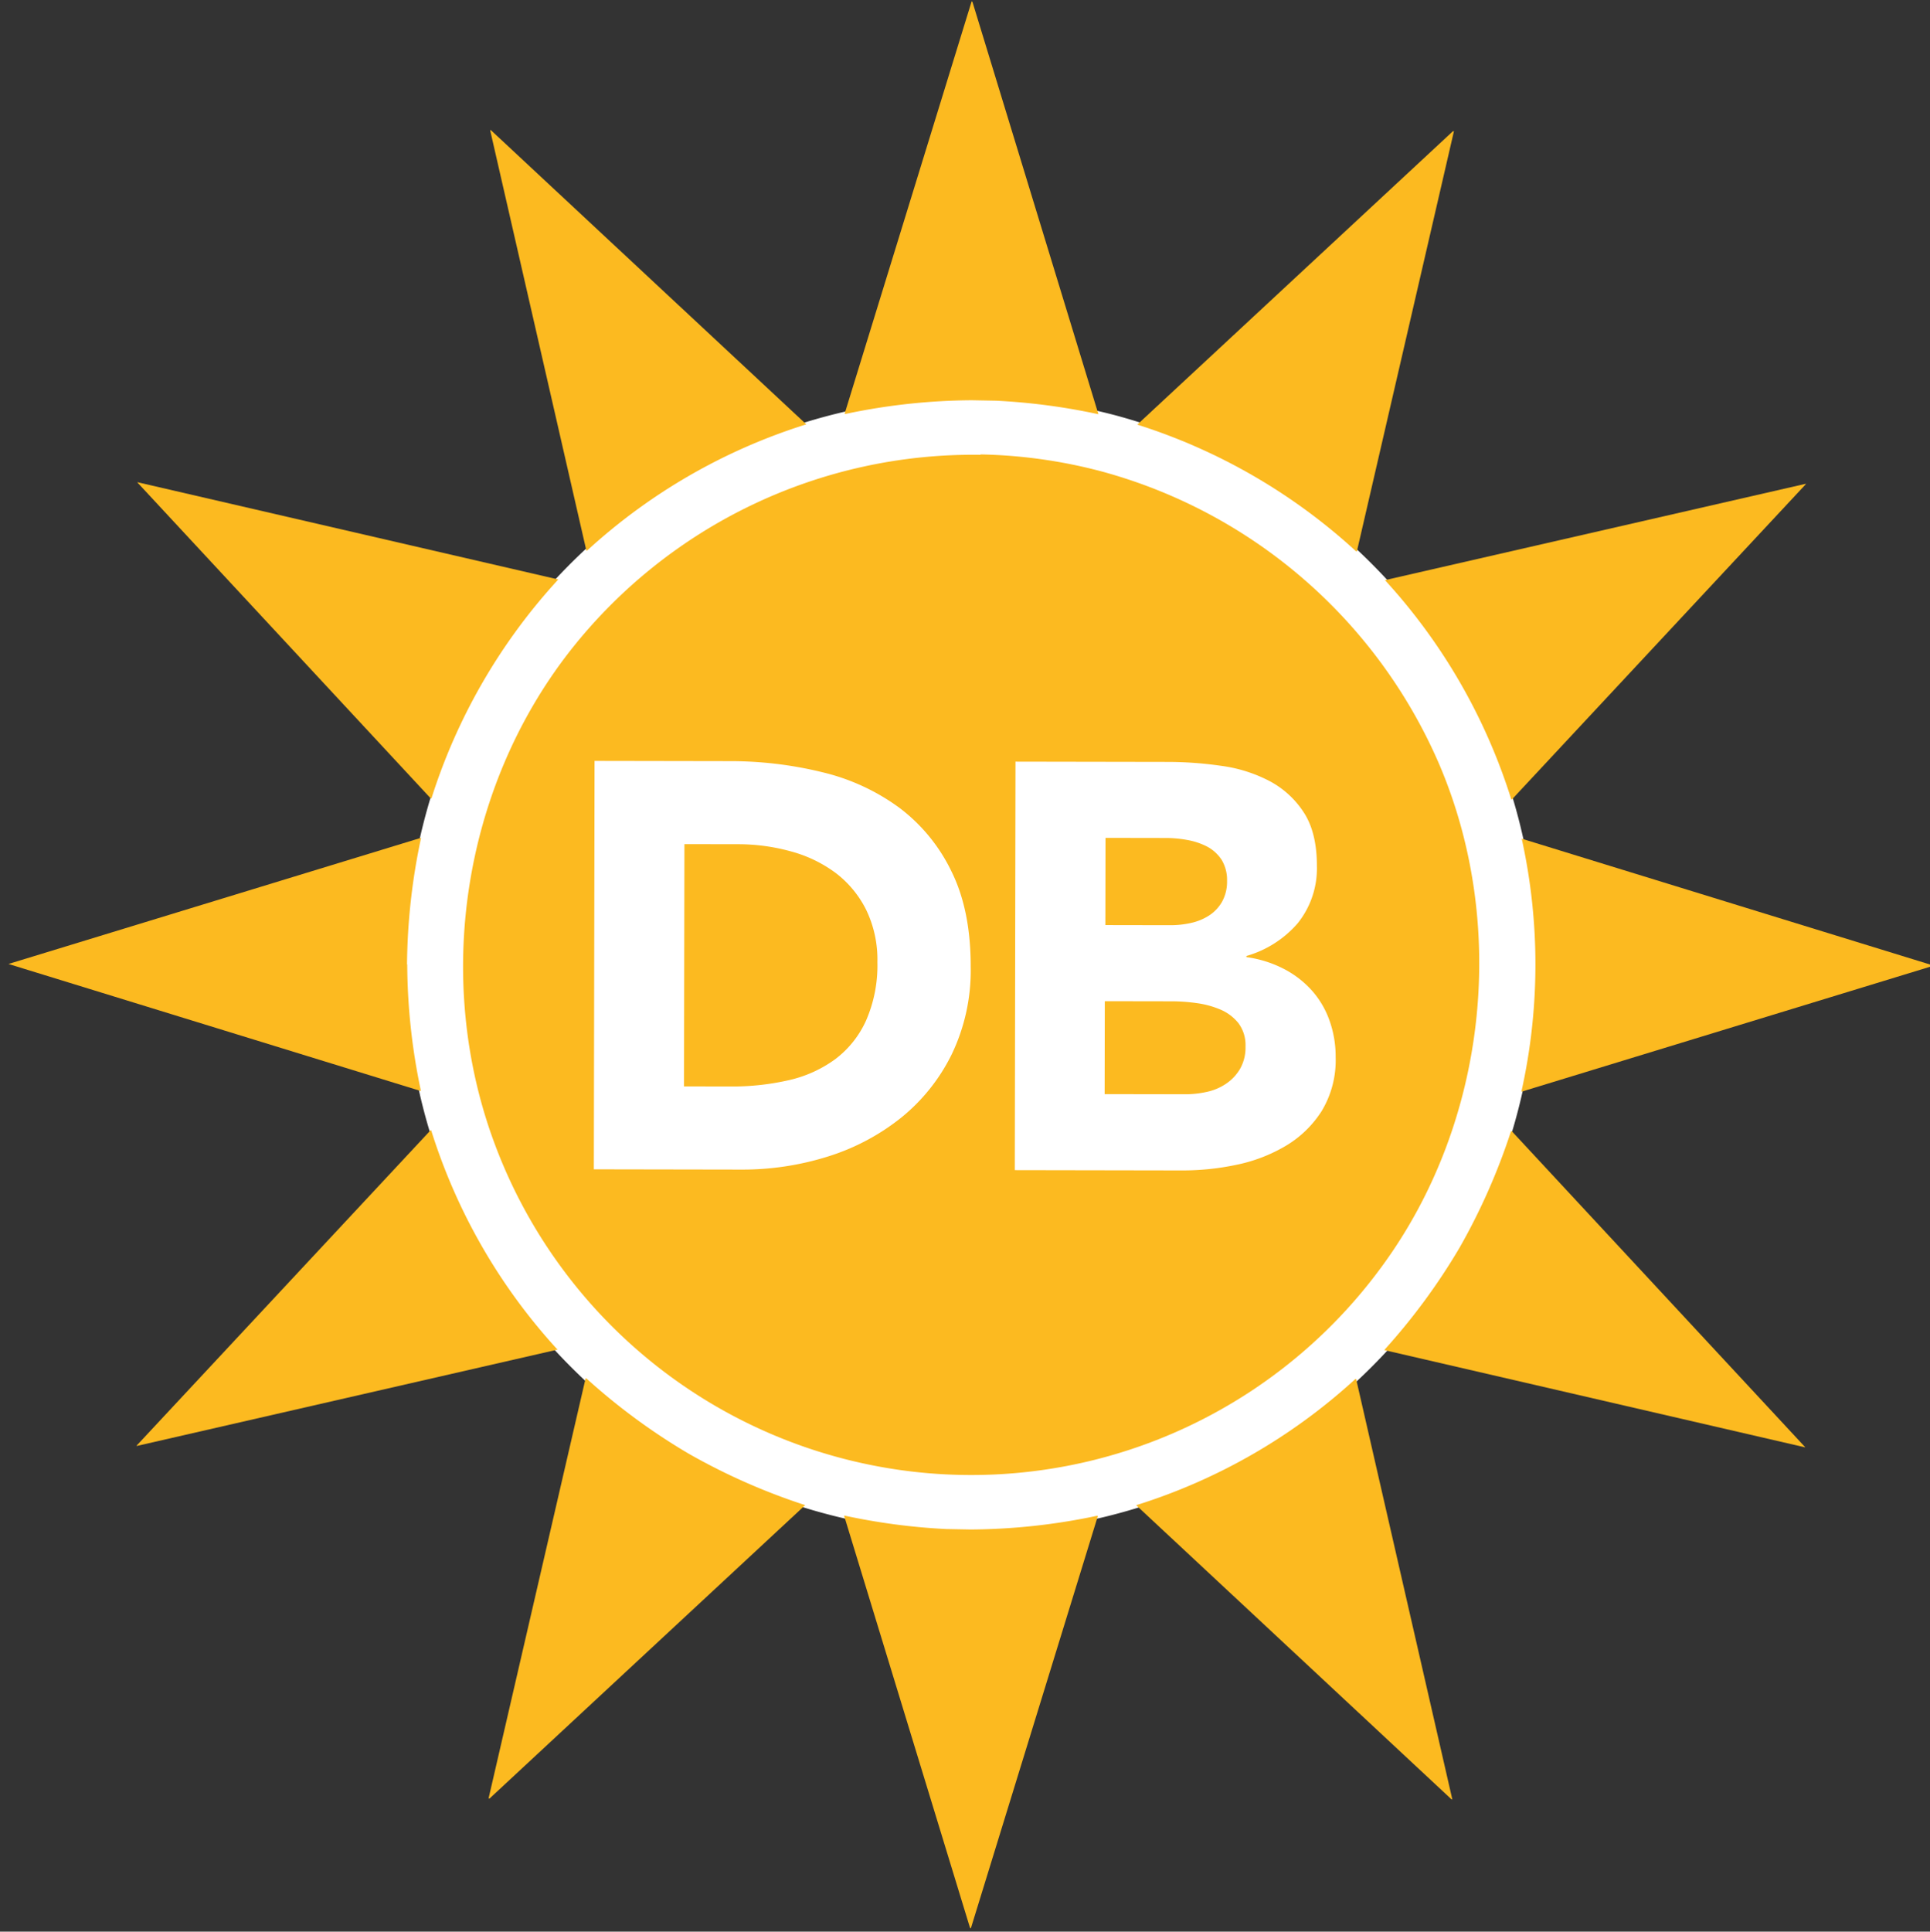 <svg xmlns="http://www.w3.org/2000/svg" width="410.93" height="411.178" viewBox="0 0 410.93 411.178"><rect x="0" y="0" width="410.93" height="411.178" fill="#333333" stroke="none"/><g transform="translate(19059.852 1718.803) rotate(0.1)"><g transform="matrix(1, 0.017, -0.017, 1, -20113.102, -4045.249)"><path d="M363.841,209.771a121.377,121.377,0,0,0-96.482,48.377c-24.824,33.083-30.769,78.42-15.657,116.859a120.52,120.52,0,0,0,211.162,24.779c23.962-34.309,28.137-80.961,10.892-119.037a121.954,121.954,0,0,0-81.143-67.574A120.686,120.686,0,0,0,363.8,209.68Z" transform="translate(936.77 2211.991)" fill="#fff"></path><path d="M263.013,274.367a132.8,132.8,0,0,1,26.864-3.424h5.218a134.18,134.18,0,0,1,21.646,2.446h.122L288.369,186.03v.2l-.122-.2-25.4,88.3h.122Z" transform="translate(1008.658 2151.535)" fill="#fcba20"></path><path d="M304.561,257.226a133.31,133.31,0,0,1,2.487-26.986L219.73,258.734l88.3,25.4a132.241,132.241,0,0,1-3.424-26.864Z" transform="translate(876 2287.546)" fill="#fcba20"></path><path d="M316.114,291.676a123.65,123.65,0,0,1-27.761-46.186l-.082.082v-.082L226.88,313.852h.163L316.2,291.676Z" transform="translate(897.997 2334.462)" fill="#fcba20"></path><path d="M264.729,258.29v.082l-.122-.082-19,89.886.163-.163v.163l66.08-63.756a133.631,133.631,0,0,1-24.989-10.477,132.5,132.5,0,0,1-22.135-15.654Z" transform="translate(955.619 2373.841)" fill="#fcba20"></path><path d="M325.449,257.57l-.122.082v-.082a123.649,123.649,0,0,1-46.186,27.761L347.5,346.722V346.6l.122.122L325.449,257.57Z" transform="translate(1058.773 2371.626)" fill="#fcba20"></path><path d="M318.152,244.48v.082l-.082-.082a133.625,133.625,0,0,1-10.477,24.989A132.5,132.5,0,0,1,291.94,291.6l89.886,19h.122l-63.756-66.12Z" transform="translate(1098.152 2331.355)" fill="#fcba20"></path><path d="M351.594,209.761a109.028,109.028,0,0,0-86.666,43.455c-22.3,29.717-27.638,70.441-14.064,104.969a108.258,108.258,0,0,0,189.678,22.258c21.524-30.818,25.274-72.724,9.783-106.926a109.547,109.547,0,0,0-72.887-60.7,108.407,108.407,0,0,0-25.886-3.139Z" transform="translate(949.019 2224.294)" fill="#fcba20"></path><path d="M317.75,264.97a132.8,132.8,0,0,1-26.864,3.424h-5.218a134.191,134.191,0,0,1-21.646-2.446H263.9l28.495,87.359v-.2l.122.2,25.4-88.3h-.122Z" transform="translate(1011.888 2394.392)" fill="#fcba20"></path><path d="M386.916,254.606l-88.3-25.4a124.141,124.141,0,0,1,.938,53.85l87.318-28.495Z" transform="translate(1118.703 2284.377)" fill="#fcba20"></path><path d="M291.292,232.586a123.652,123.652,0,0,1,27.761,46.186l.081-.082v.082l61.392-68.362h-.163L291.21,232.586Z" transform="translate(1095.906 2226.54)" fill="#fcba20"></path><path d="M325.264,282.216v-.082l.122.082,19-89.886-.163.163v-.163l-66.08,63.756a124.269,124.269,0,0,1,47.124,26.13Z" transform="translate(1055.697 2170.917)" fill="#fcba20"></path><path d="M266.236,282.372l.122-.082v.082a123.649,123.649,0,0,1,46.186-27.761L244.182,193.22v.122l-.122-.122,22.176,89.152Z" transform="translate(950.851 2173.655)" fill="#fcba20"></path><path d="M289.777,278.08V278l.082.082a124.269,124.269,0,0,1,26.13-47.124l-89.886-19h-.122l63.756,66.12Z" transform="translate(895.228 2231.308)" fill="#fcba20"></path></g><path d="M45.64,1333.02H74.37a82.2,82.2,0,0,1,19.823,2.336,45.467,45.467,0,0,1,16.4,7.554,37.091,37.091,0,0,1,11.112,13.557c2.751,5.545,4.1,12.313,4.1,20.26a41.22,41.22,0,0,1-4,18.6,40.057,40.057,0,0,1-10.741,13.514,47.678,47.678,0,0,1-15.588,8.3,60.7,60.7,0,0,1-18.535,2.817H45.64Zm19.146,69.251h9.955a53.763,53.763,0,0,0,12.335-1.354,26.644,26.644,0,0,0,9.89-4.475,21.221,21.221,0,0,0,6.571-8.231,29.248,29.248,0,0,0,2.4-12.466,24.308,24.308,0,0,0-2.4-11.112,22.466,22.466,0,0,0-6.44-7.794,28.213,28.213,0,0,0-9.519-4.606A42.16,42.16,0,0,0,76.1,1350.7H64.808v51.567Z" transform="translate(-18981.59 -2856.802)" fill="#fff"></path><path d="M175.78,1333.02H208.2a79.916,79.916,0,0,1,11.352.808,31.047,31.047,0,0,1,10.261,3.188,19.622,19.622,0,0,1,7.379,6.7c1.878,2.86,2.816,6.681,2.816,11.418a18.635,18.635,0,0,1-4.1,12.226,22.76,22.76,0,0,1-10.872,6.943v.24a24.636,24.636,0,0,1,7.794,2.4,20.849,20.849,0,0,1,6.025,4.541,19.2,19.2,0,0,1,3.864,6.44,22.777,22.777,0,0,1,1.354,7.859,20.921,20.921,0,0,1-2.947,11.483,22.929,22.929,0,0,1-7.619,7.423,33.942,33.942,0,0,1-10.5,4.061,55.358,55.358,0,0,1-11.593,1.223H175.8v-86.934Zm19.168,34.756h13.885a19.667,19.667,0,0,0,4.366-.48,11.755,11.755,0,0,0,3.864-1.594,8.551,8.551,0,0,0,2.773-2.947,8.813,8.813,0,0,0,1.048-4.432,8.269,8.269,0,0,0-1.157-4.476,8.526,8.526,0,0,0-3.013-2.773,14.9,14.9,0,0,0-4.17-1.419,25.313,25.313,0,0,0-4.541-.437H194.992v18.535Zm0,35.979H212.13a21.174,21.174,0,0,0,4.475-.5,11.644,11.644,0,0,0,4.1-1.725,9.8,9.8,0,0,0,3.013-3.188,9.128,9.128,0,0,0,1.157-4.781,7.781,7.781,0,0,0-1.528-4.977,9.788,9.788,0,0,0-3.864-2.882,19.466,19.466,0,0,0-5.043-1.354,38.394,38.394,0,0,0-5.043-.372H194.9v19.78Z" transform="translate(-19022.121 -2856.802)" fill="#fff"></path></g></svg>